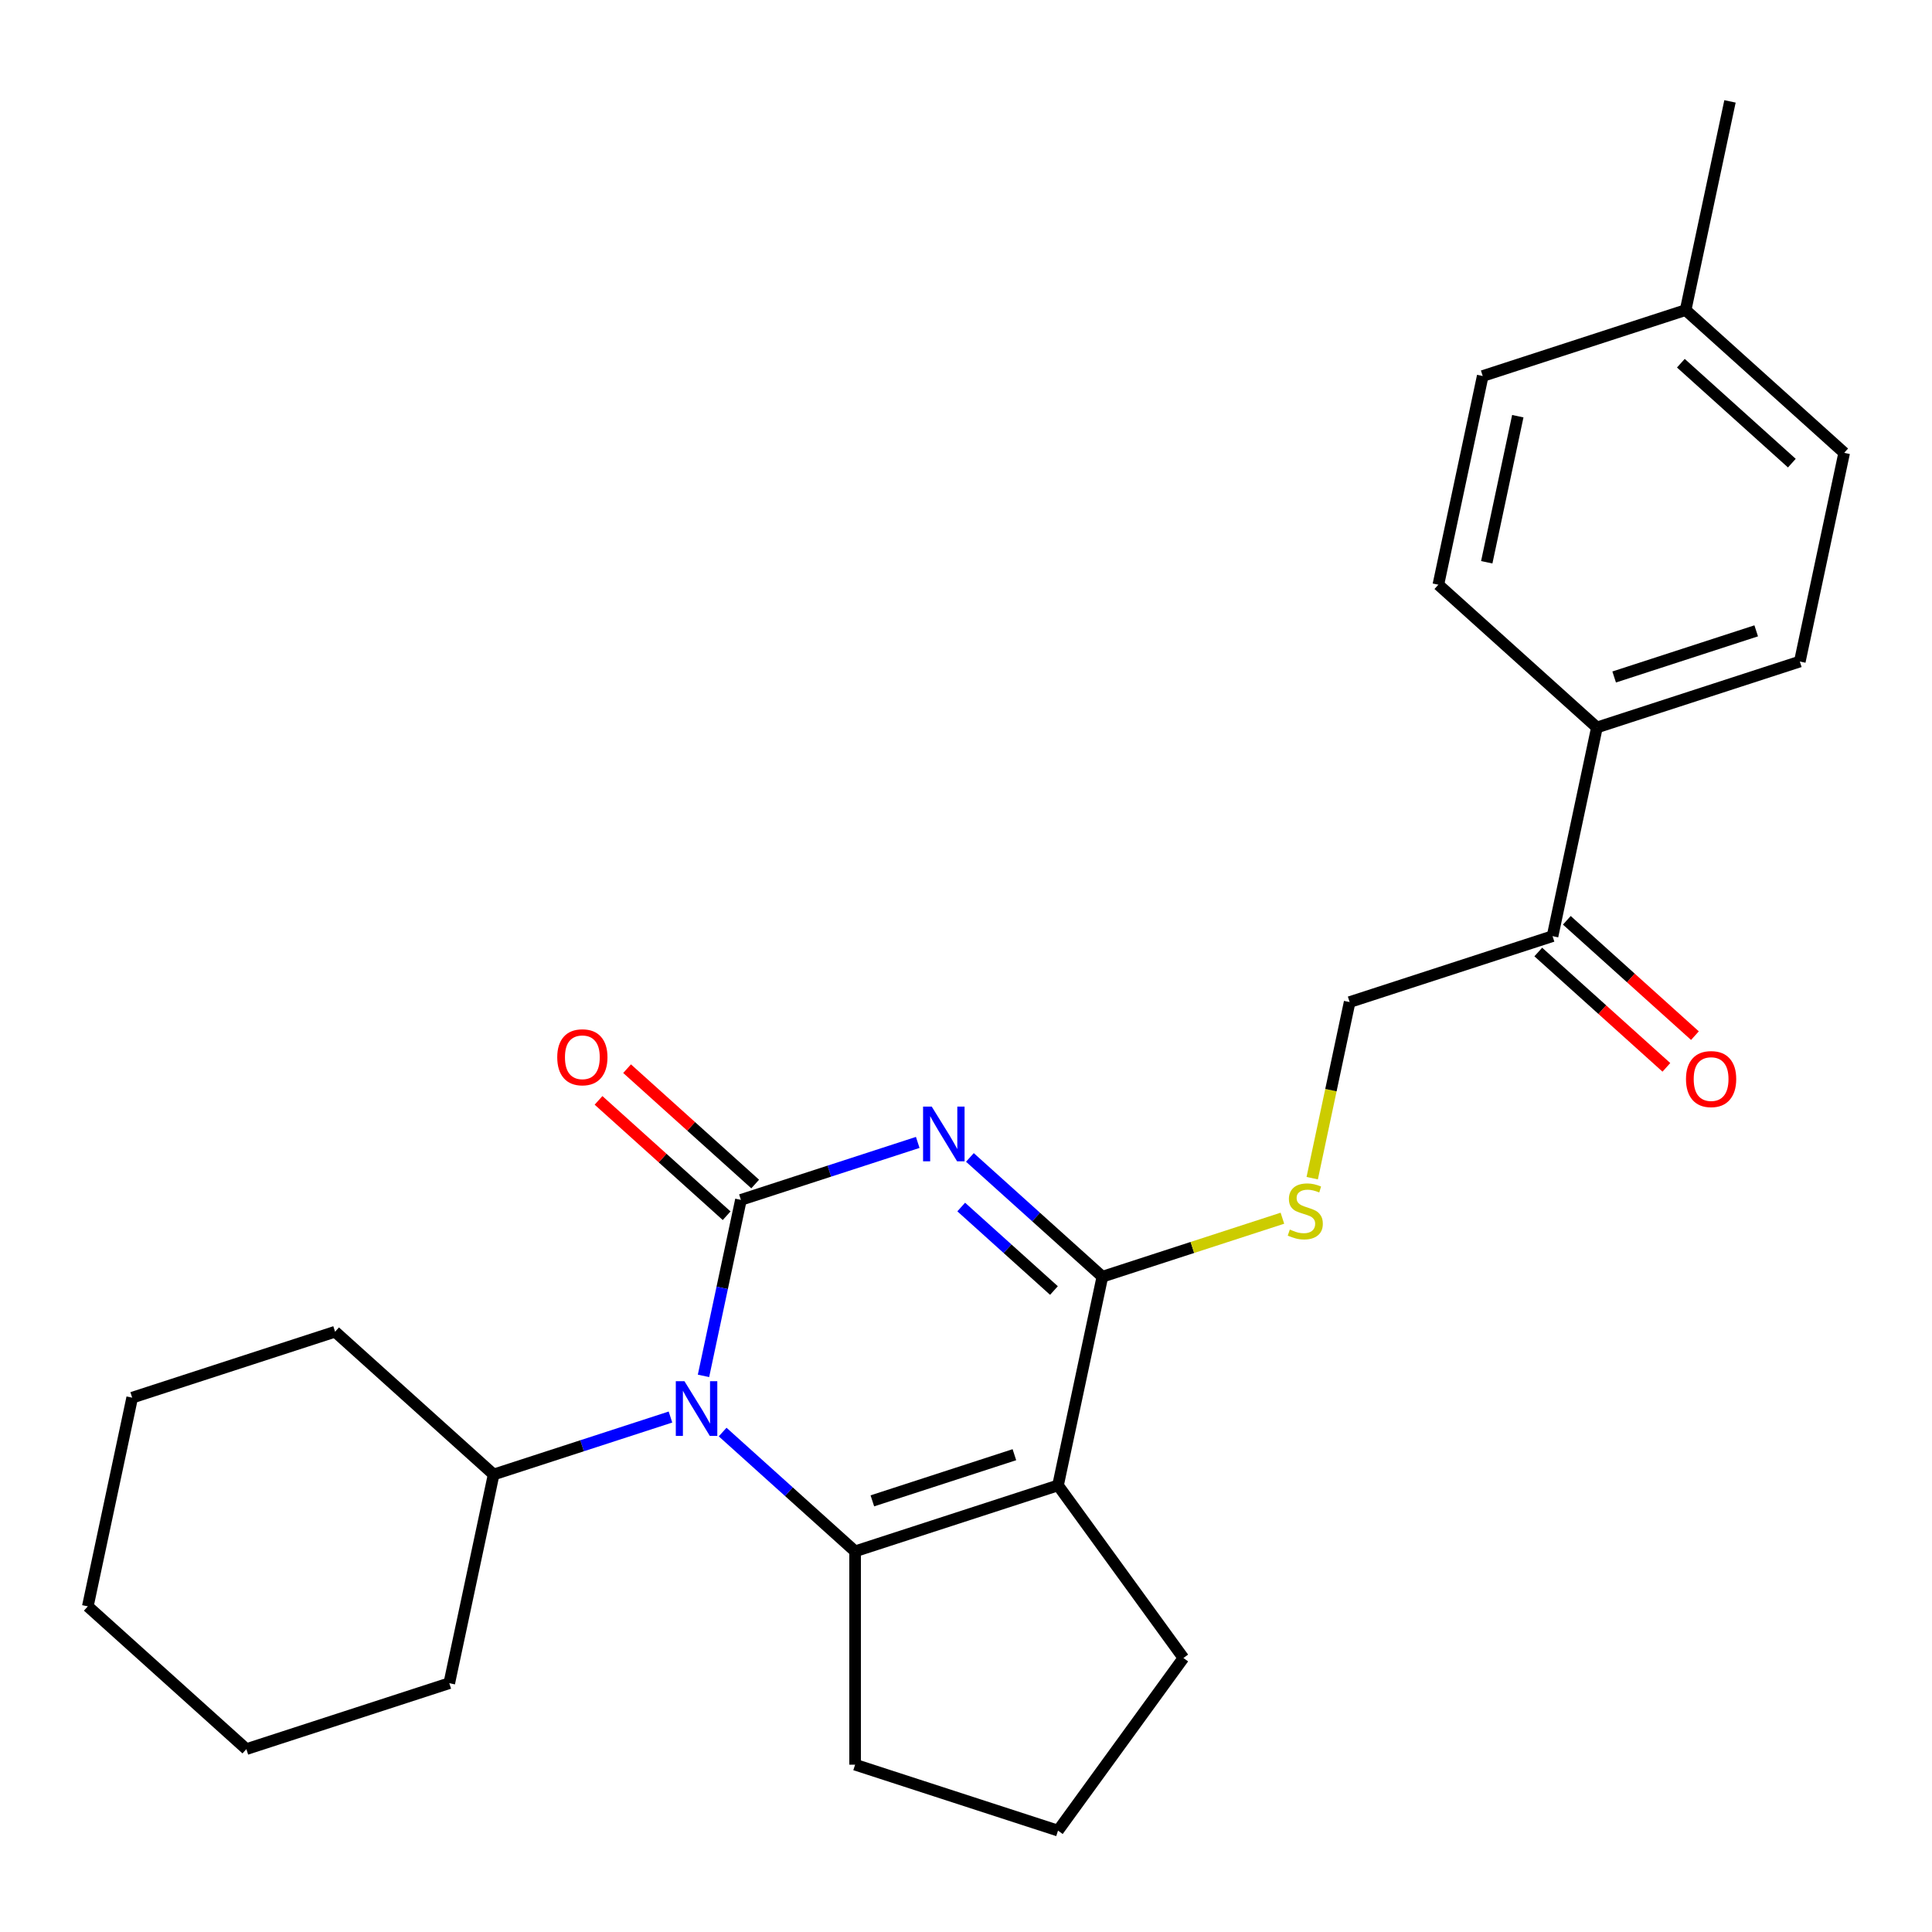 <?xml version='1.0' encoding='iso-8859-1'?>
<svg version='1.1' baseProfile='full'
              xmlns='http://www.w3.org/2000/svg'
                      xmlns:rdkit='http://www.rdkit.org/xml'
                      xmlns:xlink='http://www.w3.org/1999/xlink'
                  xml:space='preserve'
width='1000px' height='1000px' viewBox='0 0 1000 1000'>
<!-- END OF HEADER -->
<rect style='opacity:1.0;fill:#FFFFFF;stroke:none' width='1000' height='1000' x='0' y='0'> </rect>
<path class='bond-0' d='M 475.019,591.314 L 429.256,606.183' style='fill:none;fill-rule:evenodd;stroke:#0000FF;stroke-width:6px;stroke-linecap:butt;stroke-linejoin:miter;stroke-opacity:1' />
<path class='bond-0' d='M 429.256,606.183 L 383.494,621.053' style='fill:none;fill-rule:evenodd;stroke:#000000;stroke-width:6px;stroke-linecap:butt;stroke-linejoin:miter;stroke-opacity:1' />
<path class='bond-4' d='M 502.021,599.084 L 536.304,629.952' style='fill:none;fill-rule:evenodd;stroke:#0000FF;stroke-width:6px;stroke-linecap:butt;stroke-linejoin:miter;stroke-opacity:1' />
<path class='bond-4' d='M 536.304,629.952 L 570.586,660.821' style='fill:none;fill-rule:evenodd;stroke:#000000;stroke-width:6px;stroke-linecap:butt;stroke-linejoin:miter;stroke-opacity:1' />
<path class='bond-4' d='M 497.527,624.758 L 521.525,646.365' style='fill:none;fill-rule:evenodd;stroke:#0000FF;stroke-width:6px;stroke-linecap:butt;stroke-linejoin:miter;stroke-opacity:1' />
<path class='bond-4' d='M 521.525,646.365 L 545.523,667.973' style='fill:none;fill-rule:evenodd;stroke:#000000;stroke-width:6px;stroke-linecap:butt;stroke-linejoin:miter;stroke-opacity:1' />
<path class='bond-2' d='M 383.494,621.053 L 373.812,666.601' style='fill:none;fill-rule:evenodd;stroke:#000000;stroke-width:6px;stroke-linecap:butt;stroke-linejoin:miter;stroke-opacity:1' />
<path class='bond-2' d='M 373.812,666.601 L 364.13,712.15' style='fill:none;fill-rule:evenodd;stroke:#0000FF;stroke-width:6px;stroke-linecap:butt;stroke-linejoin:miter;stroke-opacity:1' />
<path class='bond-6' d='M 390.883,612.846 L 357.73,582.995' style='fill:none;fill-rule:evenodd;stroke:#000000;stroke-width:6px;stroke-linecap:butt;stroke-linejoin:miter;stroke-opacity:1' />
<path class='bond-6' d='M 357.73,582.995 L 324.577,553.144' style='fill:none;fill-rule:evenodd;stroke:#FF0000;stroke-width:6px;stroke-linecap:butt;stroke-linejoin:miter;stroke-opacity:1' />
<path class='bond-6' d='M 376.104,629.259 L 342.952,599.408' style='fill:none;fill-rule:evenodd;stroke:#000000;stroke-width:6px;stroke-linecap:butt;stroke-linejoin:miter;stroke-opacity:1' />
<path class='bond-6' d='M 342.952,599.408 L 309.799,569.557' style='fill:none;fill-rule:evenodd;stroke:#FF0000;stroke-width:6px;stroke-linecap:butt;stroke-linejoin:miter;stroke-opacity:1' />
<path class='bond-1' d='M 442.6,802.964 L 547.626,768.839' style='fill:none;fill-rule:evenodd;stroke:#000000;stroke-width:6px;stroke-linecap:butt;stroke-linejoin:miter;stroke-opacity:1' />
<path class='bond-1' d='M 451.529,776.84 L 525.048,752.952' style='fill:none;fill-rule:evenodd;stroke:#000000;stroke-width:6px;stroke-linecap:butt;stroke-linejoin:miter;stroke-opacity:1' />
<path class='bond-15' d='M 442.6,802.964 L 442.6,913.395' style='fill:none;fill-rule:evenodd;stroke:#000000;stroke-width:6px;stroke-linecap:butt;stroke-linejoin:miter;stroke-opacity:1' />
<path class='bond-26' d='M 442.6,802.964 L 408.317,772.095' style='fill:none;fill-rule:evenodd;stroke:#000000;stroke-width:6px;stroke-linecap:butt;stroke-linejoin:miter;stroke-opacity:1' />
<path class='bond-26' d='M 408.317,772.095 L 374.034,741.227' style='fill:none;fill-rule:evenodd;stroke:#0000FF;stroke-width:6px;stroke-linecap:butt;stroke-linejoin:miter;stroke-opacity:1' />
<path class='bond-8' d='M 347.033,733.457 L 301.27,748.327' style='fill:none;fill-rule:evenodd;stroke:#0000FF;stroke-width:6px;stroke-linecap:butt;stroke-linejoin:miter;stroke-opacity:1' />
<path class='bond-8' d='M 301.27,748.327 L 255.507,763.196' style='fill:none;fill-rule:evenodd;stroke:#000000;stroke-width:6px;stroke-linecap:butt;stroke-linejoin:miter;stroke-opacity:1' />
<path class='bond-3' d='M 547.626,768.839 L 570.586,660.821' style='fill:none;fill-rule:evenodd;stroke:#000000;stroke-width:6px;stroke-linecap:butt;stroke-linejoin:miter;stroke-opacity:1' />
<path class='bond-14' d='M 547.626,768.839 L 612.536,858.179' style='fill:none;fill-rule:evenodd;stroke:#000000;stroke-width:6px;stroke-linecap:butt;stroke-linejoin:miter;stroke-opacity:1' />
<path class='bond-5' d='M 570.586,660.821 L 617.179,645.682' style='fill:none;fill-rule:evenodd;stroke:#000000;stroke-width:6px;stroke-linecap:butt;stroke-linejoin:miter;stroke-opacity:1' />
<path class='bond-5' d='M 617.179,645.682 L 663.772,630.543' style='fill:none;fill-rule:evenodd;stroke:#CCCC00;stroke-width:6px;stroke-linecap:butt;stroke-linejoin:miter;stroke-opacity:1' />
<path class='bond-10' d='M 679.201,609.815 L 688.887,564.246' style='fill:none;fill-rule:evenodd;stroke:#CCCC00;stroke-width:6px;stroke-linecap:butt;stroke-linejoin:miter;stroke-opacity:1' />
<path class='bond-10' d='M 688.887,564.246 L 698.573,518.677' style='fill:none;fill-rule:evenodd;stroke:#000000;stroke-width:6px;stroke-linecap:butt;stroke-linejoin:miter;stroke-opacity:1' />
<path class='bond-7' d='M 803.599,484.552 L 698.573,518.677' style='fill:none;fill-rule:evenodd;stroke:#000000;stroke-width:6px;stroke-linecap:butt;stroke-linejoin:miter;stroke-opacity:1' />
<path class='bond-9' d='M 803.599,484.552 L 826.559,376.534' style='fill:none;fill-rule:evenodd;stroke:#000000;stroke-width:6px;stroke-linecap:butt;stroke-linejoin:miter;stroke-opacity:1' />
<path class='bond-11' d='M 796.21,492.759 L 829.363,522.61' style='fill:none;fill-rule:evenodd;stroke:#000000;stroke-width:6px;stroke-linecap:butt;stroke-linejoin:miter;stroke-opacity:1' />
<path class='bond-11' d='M 829.363,522.61 L 862.516,552.461' style='fill:none;fill-rule:evenodd;stroke:#FF0000;stroke-width:6px;stroke-linecap:butt;stroke-linejoin:miter;stroke-opacity:1' />
<path class='bond-11' d='M 810.988,476.346 L 844.141,506.196' style='fill:none;fill-rule:evenodd;stroke:#000000;stroke-width:6px;stroke-linecap:butt;stroke-linejoin:miter;stroke-opacity:1' />
<path class='bond-11' d='M 844.141,506.196 L 877.294,536.047' style='fill:none;fill-rule:evenodd;stroke:#FF0000;stroke-width:6px;stroke-linecap:butt;stroke-linejoin:miter;stroke-opacity:1' />
<path class='bond-20' d='M 255.507,763.196 L 173.441,689.303' style='fill:none;fill-rule:evenodd;stroke:#000000;stroke-width:6px;stroke-linecap:butt;stroke-linejoin:miter;stroke-opacity:1' />
<path class='bond-21' d='M 255.507,763.196 L 232.547,871.214' style='fill:none;fill-rule:evenodd;stroke:#000000;stroke-width:6px;stroke-linecap:butt;stroke-linejoin:miter;stroke-opacity:1' />
<path class='bond-12' d='M 826.559,376.534 L 931.586,342.409' style='fill:none;fill-rule:evenodd;stroke:#000000;stroke-width:6px;stroke-linecap:butt;stroke-linejoin:miter;stroke-opacity:1' />
<path class='bond-12' d='M 835.488,350.41 L 909.007,326.522' style='fill:none;fill-rule:evenodd;stroke:#000000;stroke-width:6px;stroke-linecap:butt;stroke-linejoin:miter;stroke-opacity:1' />
<path class='bond-13' d='M 826.559,376.534 L 744.493,302.641' style='fill:none;fill-rule:evenodd;stroke:#000000;stroke-width:6px;stroke-linecap:butt;stroke-linejoin:miter;stroke-opacity:1' />
<path class='bond-17' d='M 931.586,342.409 L 954.545,234.391' style='fill:none;fill-rule:evenodd;stroke:#000000;stroke-width:6px;stroke-linecap:butt;stroke-linejoin:miter;stroke-opacity:1' />
<path class='bond-16' d='M 744.493,302.641 L 767.453,194.623' style='fill:none;fill-rule:evenodd;stroke:#000000;stroke-width:6px;stroke-linecap:butt;stroke-linejoin:miter;stroke-opacity:1' />
<path class='bond-16' d='M 769.54,291.03 L 785.612,215.418' style='fill:none;fill-rule:evenodd;stroke:#000000;stroke-width:6px;stroke-linecap:butt;stroke-linejoin:miter;stroke-opacity:1' />
<path class='bond-19' d='M 612.536,858.179 L 547.626,947.52' style='fill:none;fill-rule:evenodd;stroke:#000000;stroke-width:6px;stroke-linecap:butt;stroke-linejoin:miter;stroke-opacity:1' />
<path class='bond-27' d='M 442.6,913.395 L 547.626,947.52' style='fill:none;fill-rule:evenodd;stroke:#000000;stroke-width:6px;stroke-linecap:butt;stroke-linejoin:miter;stroke-opacity:1' />
<path class='bond-18' d='M 767.453,194.623 L 872.479,160.498' style='fill:none;fill-rule:evenodd;stroke:#000000;stroke-width:6px;stroke-linecap:butt;stroke-linejoin:miter;stroke-opacity:1' />
<path class='bond-29' d='M 954.545,234.391 L 872.479,160.498' style='fill:none;fill-rule:evenodd;stroke:#000000;stroke-width:6px;stroke-linecap:butt;stroke-linejoin:miter;stroke-opacity:1' />
<path class='bond-29' d='M 927.457,239.72 L 870.01,187.995' style='fill:none;fill-rule:evenodd;stroke:#000000;stroke-width:6px;stroke-linecap:butt;stroke-linejoin:miter;stroke-opacity:1' />
<path class='bond-22' d='M 872.479,160.498 L 895.439,52.48' style='fill:none;fill-rule:evenodd;stroke:#000000;stroke-width:6px;stroke-linecap:butt;stroke-linejoin:miter;stroke-opacity:1' />
<path class='bond-24' d='M 173.441,689.303 L 68.415,723.428' style='fill:none;fill-rule:evenodd;stroke:#000000;stroke-width:6px;stroke-linecap:butt;stroke-linejoin:miter;stroke-opacity:1' />
<path class='bond-23' d='M 232.547,871.214 L 127.521,905.339' style='fill:none;fill-rule:evenodd;stroke:#000000;stroke-width:6px;stroke-linecap:butt;stroke-linejoin:miter;stroke-opacity:1' />
<path class='bond-25' d='M 127.521,905.339 L 45.455,831.446' style='fill:none;fill-rule:evenodd;stroke:#000000;stroke-width:6px;stroke-linecap:butt;stroke-linejoin:miter;stroke-opacity:1' />
<path class='bond-28' d='M 68.415,723.428 L 45.455,831.446' style='fill:none;fill-rule:evenodd;stroke:#000000;stroke-width:6px;stroke-linecap:butt;stroke-linejoin:miter;stroke-opacity:1' />
<path  class='atom-0' d='M 482.26 572.768
L 491.54 587.768
Q 492.46 589.248, 493.94 591.928
Q 495.42 594.608, 495.5 594.768
L 495.5 572.768
L 499.26 572.768
L 499.26 601.088
L 495.38 601.088
L 485.42 584.688
Q 484.26 582.768, 483.02 580.568
Q 481.82 578.368, 481.46 577.688
L 481.46 601.088
L 477.78 601.088
L 477.78 572.768
L 482.26 572.768
' fill='#0000FF'/>
<path  class='atom-3' d='M 354.274 714.911
L 363.554 729.911
Q 364.474 731.391, 365.954 734.071
Q 367.434 736.751, 367.514 736.911
L 367.514 714.911
L 371.274 714.911
L 371.274 743.231
L 367.394 743.231
L 357.434 726.831
Q 356.274 724.911, 355.034 722.711
Q 353.834 720.511, 353.474 719.831
L 353.474 743.231
L 349.794 743.231
L 349.794 714.911
L 354.274 714.911
' fill='#0000FF'/>
<path  class='atom-6' d='M 667.613 636.415
Q 667.933 636.535, 669.253 637.095
Q 670.573 637.655, 672.013 638.015
Q 673.493 638.335, 674.933 638.335
Q 677.613 638.335, 679.173 637.055
Q 680.733 635.735, 680.733 633.455
Q 680.733 631.895, 679.933 630.935
Q 679.173 629.975, 677.973 629.455
Q 676.773 628.935, 674.773 628.335
Q 672.253 627.575, 670.733 626.855
Q 669.253 626.135, 668.173 624.615
Q 667.133 623.095, 667.133 620.535
Q 667.133 616.975, 669.533 614.775
Q 671.973 612.575, 676.773 612.575
Q 680.053 612.575, 683.773 614.135
L 682.853 617.215
Q 679.453 615.815, 676.893 615.815
Q 674.133 615.815, 672.613 616.975
Q 671.093 618.095, 671.133 620.055
Q 671.133 621.575, 671.893 622.495
Q 672.693 623.415, 673.813 623.935
Q 674.973 624.455, 676.893 625.055
Q 679.453 625.855, 680.973 626.655
Q 682.493 627.455, 683.573 629.095
Q 684.693 630.695, 684.693 633.455
Q 684.693 637.375, 682.053 639.495
Q 679.453 641.575, 675.093 641.575
Q 672.573 641.575, 670.653 641.015
Q 668.773 640.495, 666.533 639.575
L 667.613 636.415
' fill='#CCCC00'/>
<path  class='atom-7' d='M 288.427 547.24
Q 288.427 540.44, 291.787 536.64
Q 295.147 532.84, 301.427 532.84
Q 307.707 532.84, 311.067 536.64
Q 314.427 540.44, 314.427 547.24
Q 314.427 554.12, 311.027 558.04
Q 307.627 561.92, 301.427 561.92
Q 295.187 561.92, 291.787 558.04
Q 288.427 554.16, 288.427 547.24
M 301.427 558.72
Q 305.747 558.72, 308.067 555.84
Q 310.427 552.92, 310.427 547.24
Q 310.427 541.68, 308.067 538.88
Q 305.747 536.04, 301.427 536.04
Q 297.107 536.04, 294.747 538.84
Q 292.427 541.64, 292.427 547.24
Q 292.427 552.96, 294.747 555.84
Q 297.107 558.72, 301.427 558.72
' fill='#FF0000'/>
<path  class='atom-12' d='M 872.666 558.525
Q 872.666 551.725, 876.026 547.925
Q 879.386 544.125, 885.666 544.125
Q 891.946 544.125, 895.306 547.925
Q 898.666 551.725, 898.666 558.525
Q 898.666 565.405, 895.266 569.325
Q 891.866 573.205, 885.666 573.205
Q 879.426 573.205, 876.026 569.325
Q 872.666 565.445, 872.666 558.525
M 885.666 570.005
Q 889.986 570.005, 892.306 567.125
Q 894.666 564.205, 894.666 558.525
Q 894.666 552.965, 892.306 550.165
Q 889.986 547.325, 885.666 547.325
Q 881.346 547.325, 878.986 550.125
Q 876.666 552.925, 876.666 558.525
Q 876.666 564.245, 878.986 567.125
Q 881.346 570.005, 885.666 570.005
' fill='#FF0000'/>
</svg>
